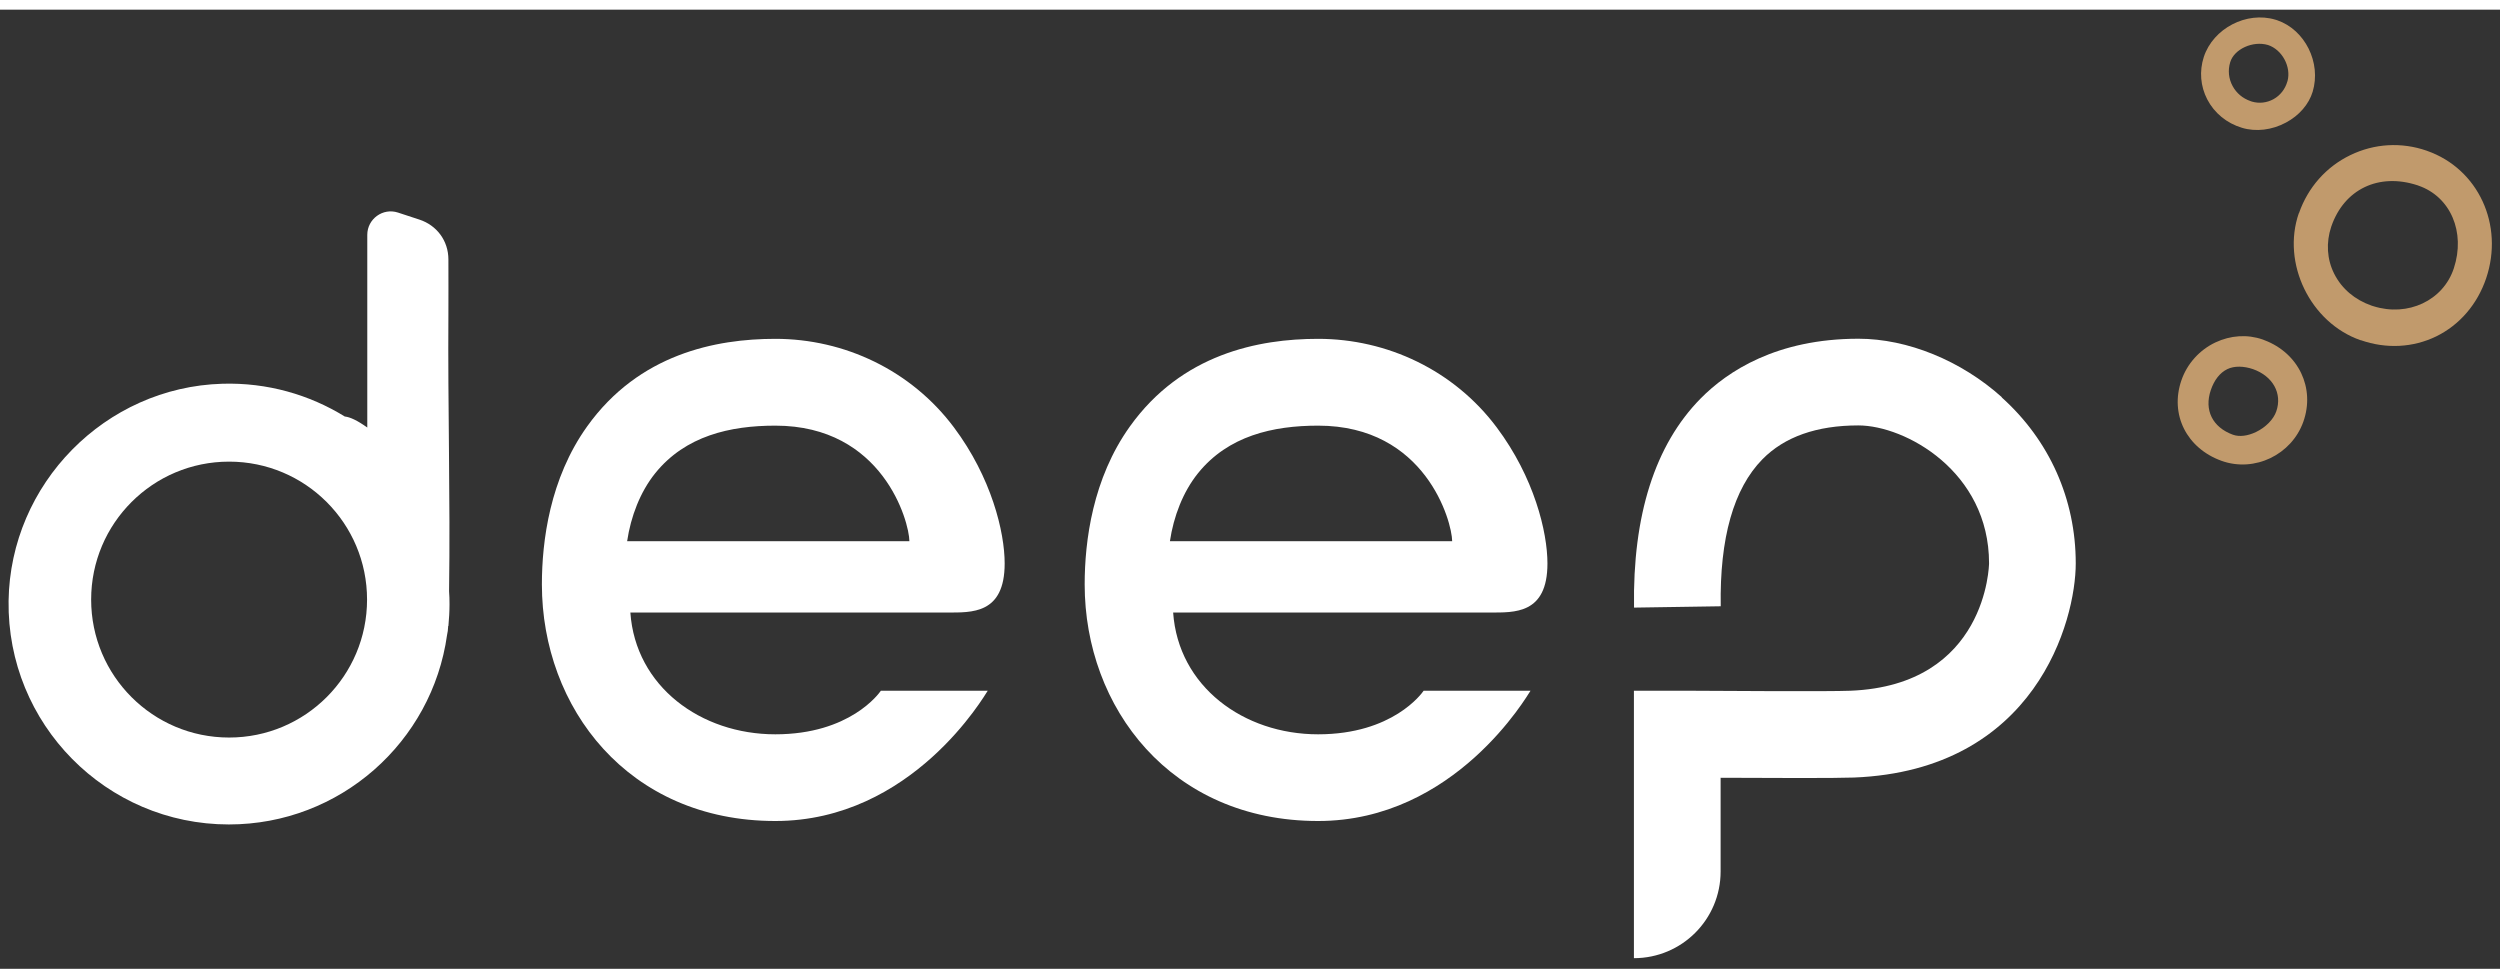 <?xml version="1.0" encoding="UTF-8"?> <svg xmlns="http://www.w3.org/2000/svg" version="1.1" viewBox="0 0 224.353 86.074" width="102.2" height="40" preserveAspectRatio="xMidYMid meet"><rect x="0" y="0" width="224.353" height="86.074" fill="#333333" stroke="none"/><defs><style> .st0 { fill: #fff; } .st1 { fill: #c19a6c; } </style></defs><path class="st0" d="M179.65,34.78c-3.66-3.29-8.47-5.25-12.87-5.25-7.34,0-11.75,2.92-14.16,5.36-4.1,4.16-6.11,10.48-5.98,18.77l7.78-.12c-.1-6.13,1.16-10.56,3.74-13.19,1.98-2.02,4.88-3.04,8.61-3.04,4.21,0,11.73,4.13,11.73,12.37,0,.11-.18,10.95-12.44,11.44-1.93.08-11.31.02-14.39,0-.63,0-1.04,0-1.15,0h-3.89v24h0c4.3,0,7.78-3.48,7.78-7.78v-8.41c4.92.03,10.38.04,11.96-.02,16.33-.65,19.91-14.09,19.91-19.22,0-5.76-2.36-11.05-6.65-14.9Z"></path><path class="st0" d="M90.16,49.7c0-2.83-1.19-7.72-4.55-12.21-3.84-5.13-9.83-7.95-16.03-7.95-5.35,0-12.24,1.36-16.89,7.86-3.35,4.68-4.06,10.3-4.06,14.18,0,11.05,7.73,21.23,20.95,21.23,12.3,0,18.81-11.33,19.06-11.69h-9.59c-.16.23-2.77,3.91-9.47,3.91s-12.55-4.3-13.01-10.93h28.41c2.21,0,5.18.16,5.18-4.4ZM56.28,47.7c.33-2.22,1.17-4.42,2.52-6.1,2.71-3.36,6.73-4.27,10.78-4.27,9.64,0,12.01,8.59,12.03,10.37h-25.33Z"></path><path class="st0" d="M138.87,49.7c0-2.83-1.19-7.72-4.55-12.21-3.84-5.13-9.83-7.95-16.03-7.95-5.35,0-12.24,1.36-16.89,7.86-3.35,4.68-4.06,10.3-4.06,14.18,0,11.05,7.73,21.23,20.95,21.23,12.3,0,18.81-11.33,19.06-11.69h-9.59c-.16.23-2.77,3.91-9.47,3.91s-12.55-4.3-13.01-10.93h28.41c2.21,0,5.18.16,5.18-4.4ZM104.99,47.7c.33-2.22,1.17-4.42,2.52-6.1,2.71-3.36,6.73-4.27,10.78-4.27,9.64,0,12.01,8.59,12.03,10.37h-25.33Z"></path><path class="st0" d="M40.24,55.31c.06-.65.1-1.3.1-1.97,0-.39-.01-.77-.04-1.15.12-8.29-.12-16.58-.06-24.88.01-1.52,0-3.2,0-4.89s-1.05-3.07-2.6-3.58c-.62-.2-1.29-.42-1.92-.63-1.36-.45-2.76.57-2.76,2v17.29c-.88-.63-1.54-.94-2.02-.99-3.18-1.96-6.95-3.06-10.99-2.94-10.51.31-19.03,8.97-19.18,19.49-.15,11.05,8.76,20.06,19.77,20.06,9.98,0,18.24-7.4,19.58-17.01.05-.21.09-.47.1-.8ZM20.56,65.32c-6.84,0-12.38-5.54-12.38-12.38s5.54-12.38,12.38-12.38,12.38,5.54,12.38,12.38-5.54,12.38-12.38,12.38Z"></path><g><path class="st1" d="M206.3,18.26c-1.56,4.5,1.03,9.83,5.53,11.4h.03c2.29.8,4.69.67,6.77-.34,2.1-1.03,3.69-2.88,4.48-5.21,1.62-4.8-.71-9.83-5.3-11.44l-.05-.02c-2.26-.78-4.68-.64-6.83.4-2.18,1.05-3.82,2.91-4.62,5.22ZM209.21,19.47c1.15-3.36,4.26-4.85,7.74-3.71.03,0,.05.02.08.03,2.88.99,4.25,4.17,3.18,7.42-.95,2.89-4.12,4.38-7.22,3.4-.05-.02-.11-.03-.16-.05-1.5-.52-2.68-1.52-3.35-2.85-.66-1.3-.75-2.81-.27-4.24Z"></path><path class="st1" d="M203.21,29.66c-.05-.02-.1-.04-.15-.06-1.38-.48-2.88-.38-4.24.26-1.44.68-2.55,1.92-3.06,3.41-1.05,3.06.47,6.09,3.61,7.22,2.97,1.06,6.28-.56,7.33-3.5,1.08-3.02-.41-6.17-3.49-7.33ZM200.4,38.14h-.03c-1.82-.67-2.58-2.21-1.97-4,.31-.91.82-1.56,1.48-1.88.64-.31,1.48-.28,2.31,0,1.78.63,2.64,2.18,2.09,3.78-.25.73-.95,1.44-1.82,1.86-.75.36-1.49.45-2.06.25Z"></path><path class="st1" d="M207.54,7.37c.79-2.61-.69-5.57-3.18-6.42-.05-.02-.11-.04-.16-.05-2.59-.78-5.59.78-6.43,3.35-.41,1.27-.3,2.62.31,3.8.64,1.23,1.75,2.14,3.11,2.55,1.25.38,2.7.21,3.96-.47,1.18-.63,2.05-1.64,2.39-2.76ZM205.27,6.44c-.19.68-.63,1.25-1.24,1.59-.6.33-1.29.41-1.94.22-.05-.01-.1-.03-.14-.05-.69-.24-1.25-.71-1.59-1.34-.36-.66-.44-1.42-.22-2.14.35-1.18,2.03-1.95,3.39-1.55,1.26.41,2.11,1.95,1.75,3.26Z"></path></g></svg> 